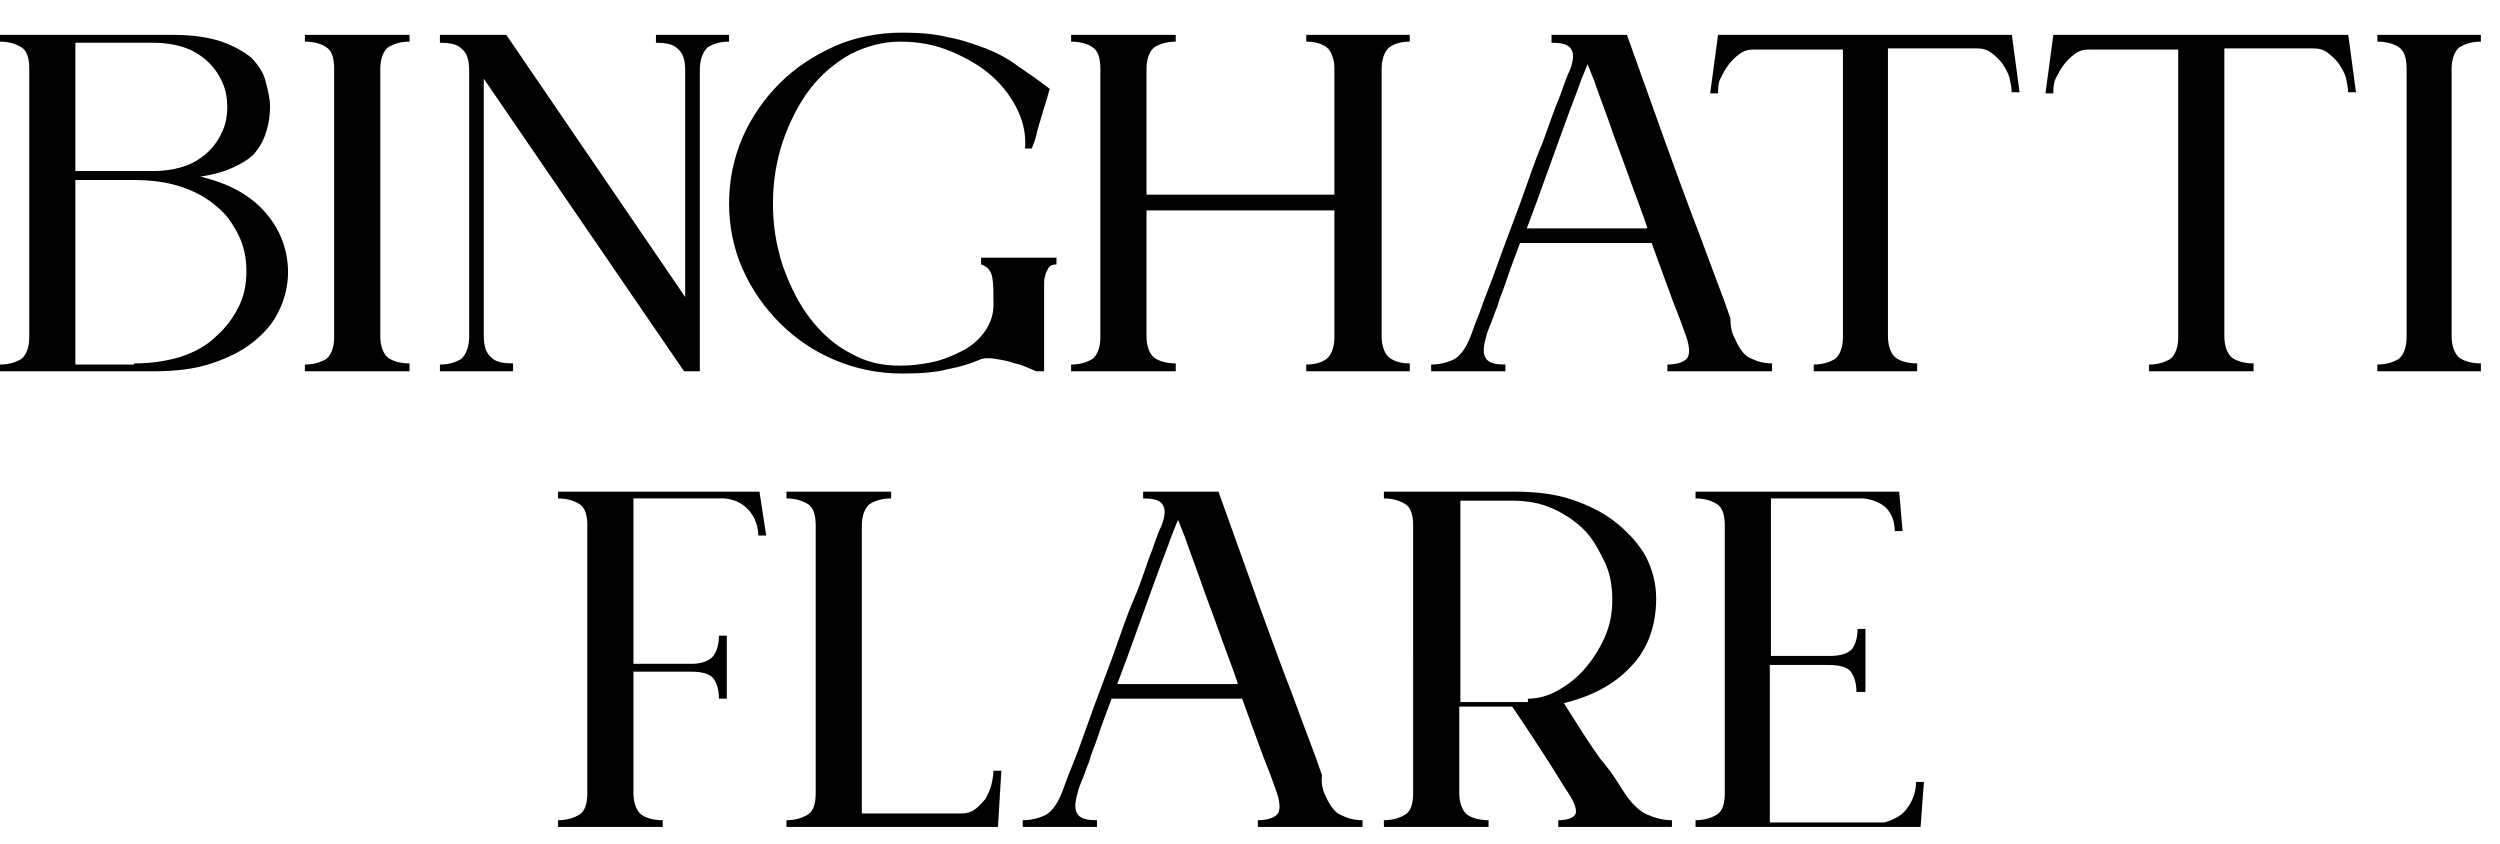 <?xml version="1.0" encoding="utf-8"?>
<!-- Generator: Adobe Illustrator 26.0.1, SVG Export Plug-In . SVG Version: 6.00 Build 0)  -->
<svg version="1.1" id="Layer_1" xmlns="http://www.w3.org/2000/svg" xmlns:xlink="http://www.w3.org/1999/xlink" x="0px" y="0px"
	 viewBox="0 0 222.2 75" style="enable-background:new 0 0 222.2 75;" xml:space="preserve">
<g>
	<path d="M17.8,15.7c2.6,0.6,4.5,1.7,5.8,3.2c1.3,1.5,2,3.3,2,5.3c0,1.2-0.3,2.4-0.8,3.4c-0.5,1.1-1.3,2-2.3,2.8
		c-1,0.8-2.2,1.4-3.7,1.9c-1.5,0.5-3.2,0.7-5.2,0.7H0v-0.6c0.8,0,1.4-0.2,1.9-0.5c0.4-0.3,0.7-1,0.7-1.9V6.1c0-0.9-0.2-1.6-0.7-1.9
		C1.4,3.9,0.8,3.7,0,3.7V3.1h15.4c1.7,0,3.1,0.2,4.3,0.6c1.1,0.4,2,0.9,2.6,1.4c0.6,0.6,1.1,1.3,1.3,2.1C23.8,8,24,8.7,24,9.5
		c0,0.7-0.1,1.4-0.3,2.1c-0.2,0.7-0.5,1.3-0.9,1.8c-0.4,0.6-1.1,1-1.9,1.4C20.1,15.2,19.1,15.5,17.8,15.7z M6.7,15.2h6.9
		c1.2,0,2.2-0.2,3-0.5c0.8-0.3,1.5-0.8,2-1.3c0.5-0.5,0.9-1.1,1.2-1.8c0.3-0.7,0.4-1.4,0.4-2.1c0-0.7-0.1-1.4-0.4-2.1
		c-0.3-0.7-0.7-1.3-1.2-1.8c-0.5-0.5-1.2-1-2-1.3c-0.8-0.3-1.8-0.5-3-0.5H6.7V15.2z M11.9,32.3c1.5,0,2.9-0.2,4.2-0.6
		c1.2-0.4,2.3-1,3.1-1.8c0.8-0.7,1.5-1.6,2-2.6c0.5-1,0.7-2,0.7-3.2c0-1.1-0.2-2.2-0.7-3.2c-0.5-1-1.1-1.9-2-2.6
		c-0.8-0.7-1.9-1.3-3.1-1.7c-1.2-0.4-2.6-0.6-4.2-0.6H6.7v16.4H11.9z"/>
	<path d="M36.4,33h-9.3v-0.6c0.8,0,1.4-0.2,1.9-0.5c0.4-0.3,0.7-1,0.7-1.9V6.1c0-0.9-0.2-1.6-0.7-1.9c-0.4-0.3-1.1-0.5-1.9-0.5V3.1
		h9.3v0.6c-0.8,0-1.4,0.2-1.9,0.5c-0.4,0.3-0.7,1-0.7,1.9v23.8c0,0.9,0.3,1.6,0.7,1.9c0.4,0.3,1.1,0.5,1.9,0.5V33z"/>
	<path d="M58.3,3.1h6.5v0.6c-0.8,0-1.4,0.2-1.9,0.5c-0.4,0.4-0.7,1-0.7,2V33h-1.4L43,7v22.8c0,1,0.2,1.6,0.7,2
		c0.4,0.4,1.1,0.5,1.9,0.5V33h-6.5v-0.6c0.8,0,1.4-0.2,1.9-0.5c0.4-0.4,0.7-1,0.7-2V6.3c0-1-0.2-1.6-0.7-2c-0.4-0.4-1.1-0.5-1.9-0.5
		V3.1H45l15.9,23.3V6.3c0-1-0.2-1.6-0.7-2c-0.4-0.4-1.1-0.5-1.9-0.5V3.1z"/>
	<path d="M93.9,22.9v0.6c-0.3,0-0.6,0.1-0.7,0.3c-0.1,0.2-0.3,0.5-0.3,0.7c-0.1,0.3-0.1,0.5-0.1,0.8V33h-0.7
		c-0.7-0.3-1.3-0.6-1.9-0.7c-0.5-0.2-1.1-0.3-1.7-0.4c-0.6-0.1-1.1-0.1-1.5,0.1c-0.7,0.3-1.6,0.6-2.7,0.8c-1.1,0.3-2.5,0.4-4.1,0.4
		c-2.1,0-4.1-0.4-6-1.2c-1.9-0.8-3.5-1.9-4.9-3.3c-1.4-1.4-2.5-3-3.3-4.8c-0.8-1.8-1.2-3.8-1.2-5.8c0-2.1,0.4-4,1.2-5.9
		c0.8-1.8,1.9-3.4,3.3-4.8c1.4-1.4,3.1-2.5,4.9-3.3s3.9-1.2,6-1.2c1.5,0,2.8,0.1,4,0.4c1.2,0.2,2.3,0.6,3.4,1c1,0.4,2,0.9,2.9,1.6
		c0.9,0.6,1.9,1.3,2.8,2c-0.2,0.7-0.4,1.4-0.6,2l-0.5,1.7c-0.1,0.6-0.3,1.1-0.5,1.6h-0.6c0.1-1.1-0.1-2.2-0.6-3.3
		c-0.5-1.1-1.3-2.2-2.3-3.1c-1-0.9-2.2-1.6-3.6-2.2c-1.4-0.6-2.9-0.9-4.6-0.9c-1.5,0-3,0.4-4.4,1.1c-1.4,0.8-2.6,1.8-3.6,3.1
		c-1,1.3-1.8,2.9-2.4,4.6c-0.6,1.8-0.9,3.6-0.9,5.6c0,2,0.3,3.8,0.9,5.6c0.6,1.7,1.4,3.3,2.4,4.6c1,1.3,2.2,2.4,3.6,3.1
		c1.4,0.8,2.8,1.1,4.4,1.1c0.9,0,1.8-0.1,2.8-0.3c1-0.2,1.9-0.6,2.7-1c0.8-0.4,1.5-1,2-1.7c0.5-0.7,0.8-1.5,0.8-2.4
		c0-1,0-1.8-0.1-2.4c-0.1-0.6-0.4-1-1-1.2v-0.6H93.9z"/>
	<path d="M116.1,3.1h9.2v0.6c-0.8,0-1.4,0.2-1.8,0.5c-0.4,0.3-0.7,1-0.7,1.9v23.8c0,0.9,0.3,1.6,0.7,1.9c0.4,0.3,1,0.5,1.8,0.5V33
		h-9.2v-0.6c0.8,0,1.4-0.2,1.8-0.5c0.4-0.3,0.7-1,0.7-1.9V18.7h-16.7v11.2c0,0.9,0.3,1.6,0.7,1.9c0.4,0.3,1.1,0.5,1.9,0.5V33h-9.3
		v-0.6c0.8,0,1.4-0.2,1.9-0.5c0.4-0.3,0.7-1,0.7-1.9V6.1c0-0.9-0.2-1.6-0.7-1.9c-0.4-0.3-1.1-0.5-1.9-0.5V3.1h9.3v0.6
		c-0.8,0-1.4,0.2-1.9,0.5c-0.4,0.3-0.7,1-0.7,1.9v11.2h16.7V6.1c0-0.9-0.3-1.6-0.7-1.9c-0.4-0.3-1-0.5-1.8-0.5V3.1z"/>
	<path d="M154.1,29.9c0.4,0.9,0.8,1.6,1.4,1.9c0.6,0.3,1.2,0.5,2,0.5V33h-9.3v-0.6c0.8,0,1.4-0.2,1.7-0.5c0.3-0.3,0.3-1,0-1.9
		c-0.2-0.6-0.6-1.7-1.2-3.2c-0.6-1.6-1.2-3.3-1.9-5.2h-11.7c-0.4,1.1-0.8,2.1-1.1,3c-0.3,1-0.7,1.8-0.9,2.6
		c-0.3,0.7-0.5,1.4-0.7,1.8c-0.2,0.5-0.3,0.8-0.3,0.9c-0.3,1-0.3,1.6,0,2c0.3,0.4,0.9,0.5,1.7,0.5V33h-6.6v-0.6
		c0.8,0,1.5-0.2,2.1-0.5c0.6-0.4,1-1,1.4-2c0.1-0.2,0.3-0.9,0.8-2.1c0.4-1.2,1-2.6,1.6-4.3c0.6-1.7,1.3-3.5,2-5.4
		c0.7-1.9,1.3-3.8,2-5.4c0.6-1.7,1.1-3.1,1.6-4.3c0.4-1.2,0.7-1.9,0.8-2.1c0.4-1,0.4-1.6,0.1-2c-0.3-0.4-0.9-0.5-1.7-0.5V3.1h6.7
		c1.7,4.7,3.2,9,4.6,12.8c0.6,1.6,1.2,3.3,1.8,4.8c0.6,1.6,1.1,3,1.6,4.3c0.5,1.3,0.9,2.4,1.2,3.3C153.8,29.2,154,29.7,154.1,29.9z
		 M146.4,20.2c-0.5-1.5-1.1-3-1.7-4.7c-0.6-1.7-1.2-3.2-1.7-4.7c-0.5-1.4-1-2.7-1.3-3.6c-0.4-1-0.6-1.5-0.6-1.5c0,0-0.2,0.5-0.6,1.5
		c-0.3,0.9-0.8,2.1-1.3,3.5c-0.5,1.4-1.1,3-1.7,4.7c-0.6,1.7-1.2,3.3-1.8,4.9H146.4z"/>
	<path d="M178.8,3l0.7,5.2h-0.7c0-0.4-0.1-0.8-0.2-1.3c-0.1-0.4-0.4-0.9-0.6-1.2s-0.6-0.7-1-1c-0.4-0.3-0.8-0.4-1.3-0.4h-7.9v25.6
		c0,0.9,0.3,1.6,0.7,1.9c0.4,0.3,1.1,0.5,1.9,0.5V33h-9.2v-0.6c0.8,0,1.4-0.2,1.9-0.5c0.4-0.3,0.7-1,0.7-1.9V4.4h-7.9
		c-0.5,0-0.9,0.1-1.3,0.4c-0.4,0.3-0.7,0.6-1,1s-0.5,0.8-0.7,1.2c-0.2,0.4-0.2,0.9-0.2,1.3h-0.7l0.7-5.2H178.8z"/>
	<path d="M208.7,3l0.7,5.2h-0.7c0-0.4-0.1-0.8-0.2-1.3c-0.1-0.4-0.4-0.9-0.6-1.2s-0.6-0.7-1-1c-0.4-0.3-0.8-0.4-1.3-0.4h-7.9v25.6
		c0,0.9,0.3,1.6,0.7,1.9c0.4,0.3,1.1,0.5,1.9,0.5V33H191v-0.6c0.8,0,1.4-0.2,1.9-0.5c0.4-0.3,0.7-1,0.7-1.9V4.4h-7.9
		c-0.5,0-0.9,0.1-1.3,0.4c-0.4,0.3-0.7,0.6-1,1s-0.5,0.8-0.7,1.2c-0.2,0.4-0.2,0.9-0.2,1.3h-0.7l0.7-5.2H208.7z"/>
	<path d="M220.5,33h-9.2v-0.6c0.8,0,1.4-0.2,1.9-0.5c0.4-0.3,0.7-1,0.7-1.9V6.1c0-0.9-0.2-1.6-0.7-1.9c-0.4-0.3-1.1-0.5-1.9-0.5V3.1
		h9.2v0.6c-0.8,0-1.4,0.2-1.9,0.5c-0.4,0.3-0.7,1-0.7,1.9v23.8c0,0.9,0.3,1.6,0.7,1.9c0.4,0.3,1.1,0.5,1.9,0.5V33z"/>
</g>
<g>
	<path d="M68.1,47.6h-0.7c0-0.8-0.3-1.6-0.8-2.2c-0.6-0.7-1.3-1-2.2-1.1h-8.1V59h5.2c0.9,0,1.6-0.3,1.9-0.7c0.3-0.4,0.5-1,0.5-1.8
		h0.7v5.6h-0.7c0-0.8-0.2-1.4-0.5-1.8c-0.3-0.4-1-0.6-1.9-0.6h-5.2v10.8c0,0.9,0.3,1.6,0.7,1.9c0.4,0.3,1.1,0.5,1.9,0.5v0.6h-9.3
		v-0.6c0.8,0,1.4-0.2,1.9-0.5s0.7-1,0.7-1.9V46.7c0-0.9-0.2-1.6-0.7-1.9s-1.1-0.5-1.9-0.5v-0.6h17.9L68.1,47.6z"/>
	<path d="M86.7,71.9c0.3-0.2,0.6-0.6,0.9-0.9c0.2-0.4,0.4-0.8,0.5-1.2c0.1-0.4,0.2-0.9,0.2-1.3h0.7l-0.3,5H69.9v-0.6
		c0.8,0,1.4-0.2,1.9-0.5s0.7-1,0.7-1.9V46.7c0-0.9-0.2-1.6-0.7-1.9s-1.1-0.5-1.9-0.5v-0.6h9.3v0.6c-0.8,0-1.4,0.2-1.9,0.5
		c-0.4,0.3-0.7,1-0.7,1.9v25.6h8.9C85.9,72.3,86.3,72.2,86.7,71.9z"/>
	<path d="M117.7,70.5c0.4,0.9,0.8,1.6,1.4,1.9c0.6,0.3,1.2,0.5,2,0.5v0.6h-9.3v-0.6c0.8,0,1.4-0.2,1.7-0.5c0.3-0.3,0.3-1,0-1.9
		c-0.2-0.6-0.6-1.7-1.2-3.2c-0.6-1.6-1.2-3.3-1.9-5.2H98.8c-0.4,1.1-0.8,2.1-1.1,3c-0.3,1-0.7,1.8-0.9,2.6c-0.3,0.7-0.5,1.4-0.7,1.8
		c-0.2,0.5-0.3,0.8-0.3,0.9c-0.3,1-0.3,1.6,0,2c0.3,0.4,0.9,0.5,1.7,0.5v0.6h-6.6v-0.6c0.8,0,1.5-0.2,2.1-0.5c0.6-0.4,1-1,1.4-2
		c0.1-0.2,0.3-0.9,0.8-2.1s1-2.6,1.6-4.3c0.6-1.7,1.3-3.5,2-5.4c0.7-1.9,1.3-3.8,2-5.4s1.1-3.1,1.6-4.3c0.4-1.2,0.7-1.9,0.8-2.1
		c0.4-1,0.4-1.6,0.1-2c-0.3-0.4-0.9-0.5-1.7-0.5v-0.6h6.7c1.7,4.7,3.2,9,4.6,12.8c0.6,1.6,1.2,3.3,1.8,4.8c0.6,1.6,1.1,3,1.6,4.3
		c0.5,1.3,0.9,2.4,1.2,3.3C117.4,69.7,117.6,70.2,117.7,70.5z M110,60.7c-0.5-1.5-1.1-3-1.7-4.7c-0.6-1.7-1.2-3.2-1.7-4.7
		c-0.5-1.4-1-2.7-1.3-3.6c-0.4-1-0.6-1.5-0.6-1.5c0,0-0.2,0.5-0.6,1.5c-0.3,0.9-0.8,2.1-1.3,3.5c-0.5,1.4-1.1,3-1.7,4.7
		c-0.6,1.7-1.2,3.3-1.8,4.9H110z"/>
	<path d="M144.4,70.5c0.6,0.9,1.3,1.6,2,1.9c0.7,0.3,1.4,0.5,2.2,0.5v0.6h-10.1v-0.6c0.8,0,1.3-0.2,1.5-0.5s0-1-0.6-1.9
		c-0.3-0.4-0.8-1.3-1.7-2.7c-0.9-1.4-2-3.1-3.3-5h-4.7v7.7c0,0.9,0.3,1.6,0.7,1.9c0.4,0.3,1.1,0.5,1.9,0.5v0.6h-9.3v-0.6
		c0.8,0,1.4-0.2,1.9-0.5s0.7-1,0.7-1.9V46.7c0-0.9-0.2-1.6-0.7-1.9s-1.1-0.5-1.9-0.5v-0.6h11.7c1.8,0,3.5,0.2,5,0.7
		c1.5,0.5,2.9,1.2,4,2.1c1.1,0.9,2,1.9,2.6,3c0.6,1.2,0.9,2.4,0.9,3.7c0,2.5-0.8,4.6-2.3,6.1c-1.5,1.6-3.5,2.6-5.9,3.2
		c1.2,1.9,2.2,3.5,3.2,4.9C143.4,68.8,144,69.9,144.4,70.5z M135.8,62.1c0.8,0,1.7-0.2,2.6-0.7c0.9-0.5,1.7-1.1,2.4-1.9
		c0.7-0.8,1.3-1.7,1.8-2.8c0.5-1.1,0.7-2.2,0.7-3.4c0-1.2-0.2-2.4-0.7-3.4s-1-2-1.8-2.8c-0.8-0.8-1.7-1.4-2.8-1.9
		c-1.1-0.5-2.3-0.7-3.6-0.7h-4.6v17.9H135.8z"/>
	<path d="M169.6,71.7c0.5-0.7,0.7-1.5,0.7-2.2h0.7l-0.3,4h-20v-0.6c0.8,0,1.4-0.2,1.9-0.5s0.7-1,0.7-1.9V46.7c0-0.9-0.2-1.6-0.7-1.9
		s-1.1-0.5-1.9-0.5v-0.6h18.1l0.3,3.5h-0.7c0-0.8-0.2-1.4-0.7-2c-0.5-0.5-1.2-0.8-2.1-0.9h-8.2v14h5.2c1,0,1.6-0.2,2-0.6
		c0.3-0.4,0.5-1,0.5-1.8h0.7v5.6H165c0-0.8-0.2-1.4-0.5-1.8c-0.3-0.4-1-0.6-2-0.6h-5.2v14h10.2C168.4,72.8,169.1,72.5,169.6,71.7z"
		/>
</g>
</svg>
